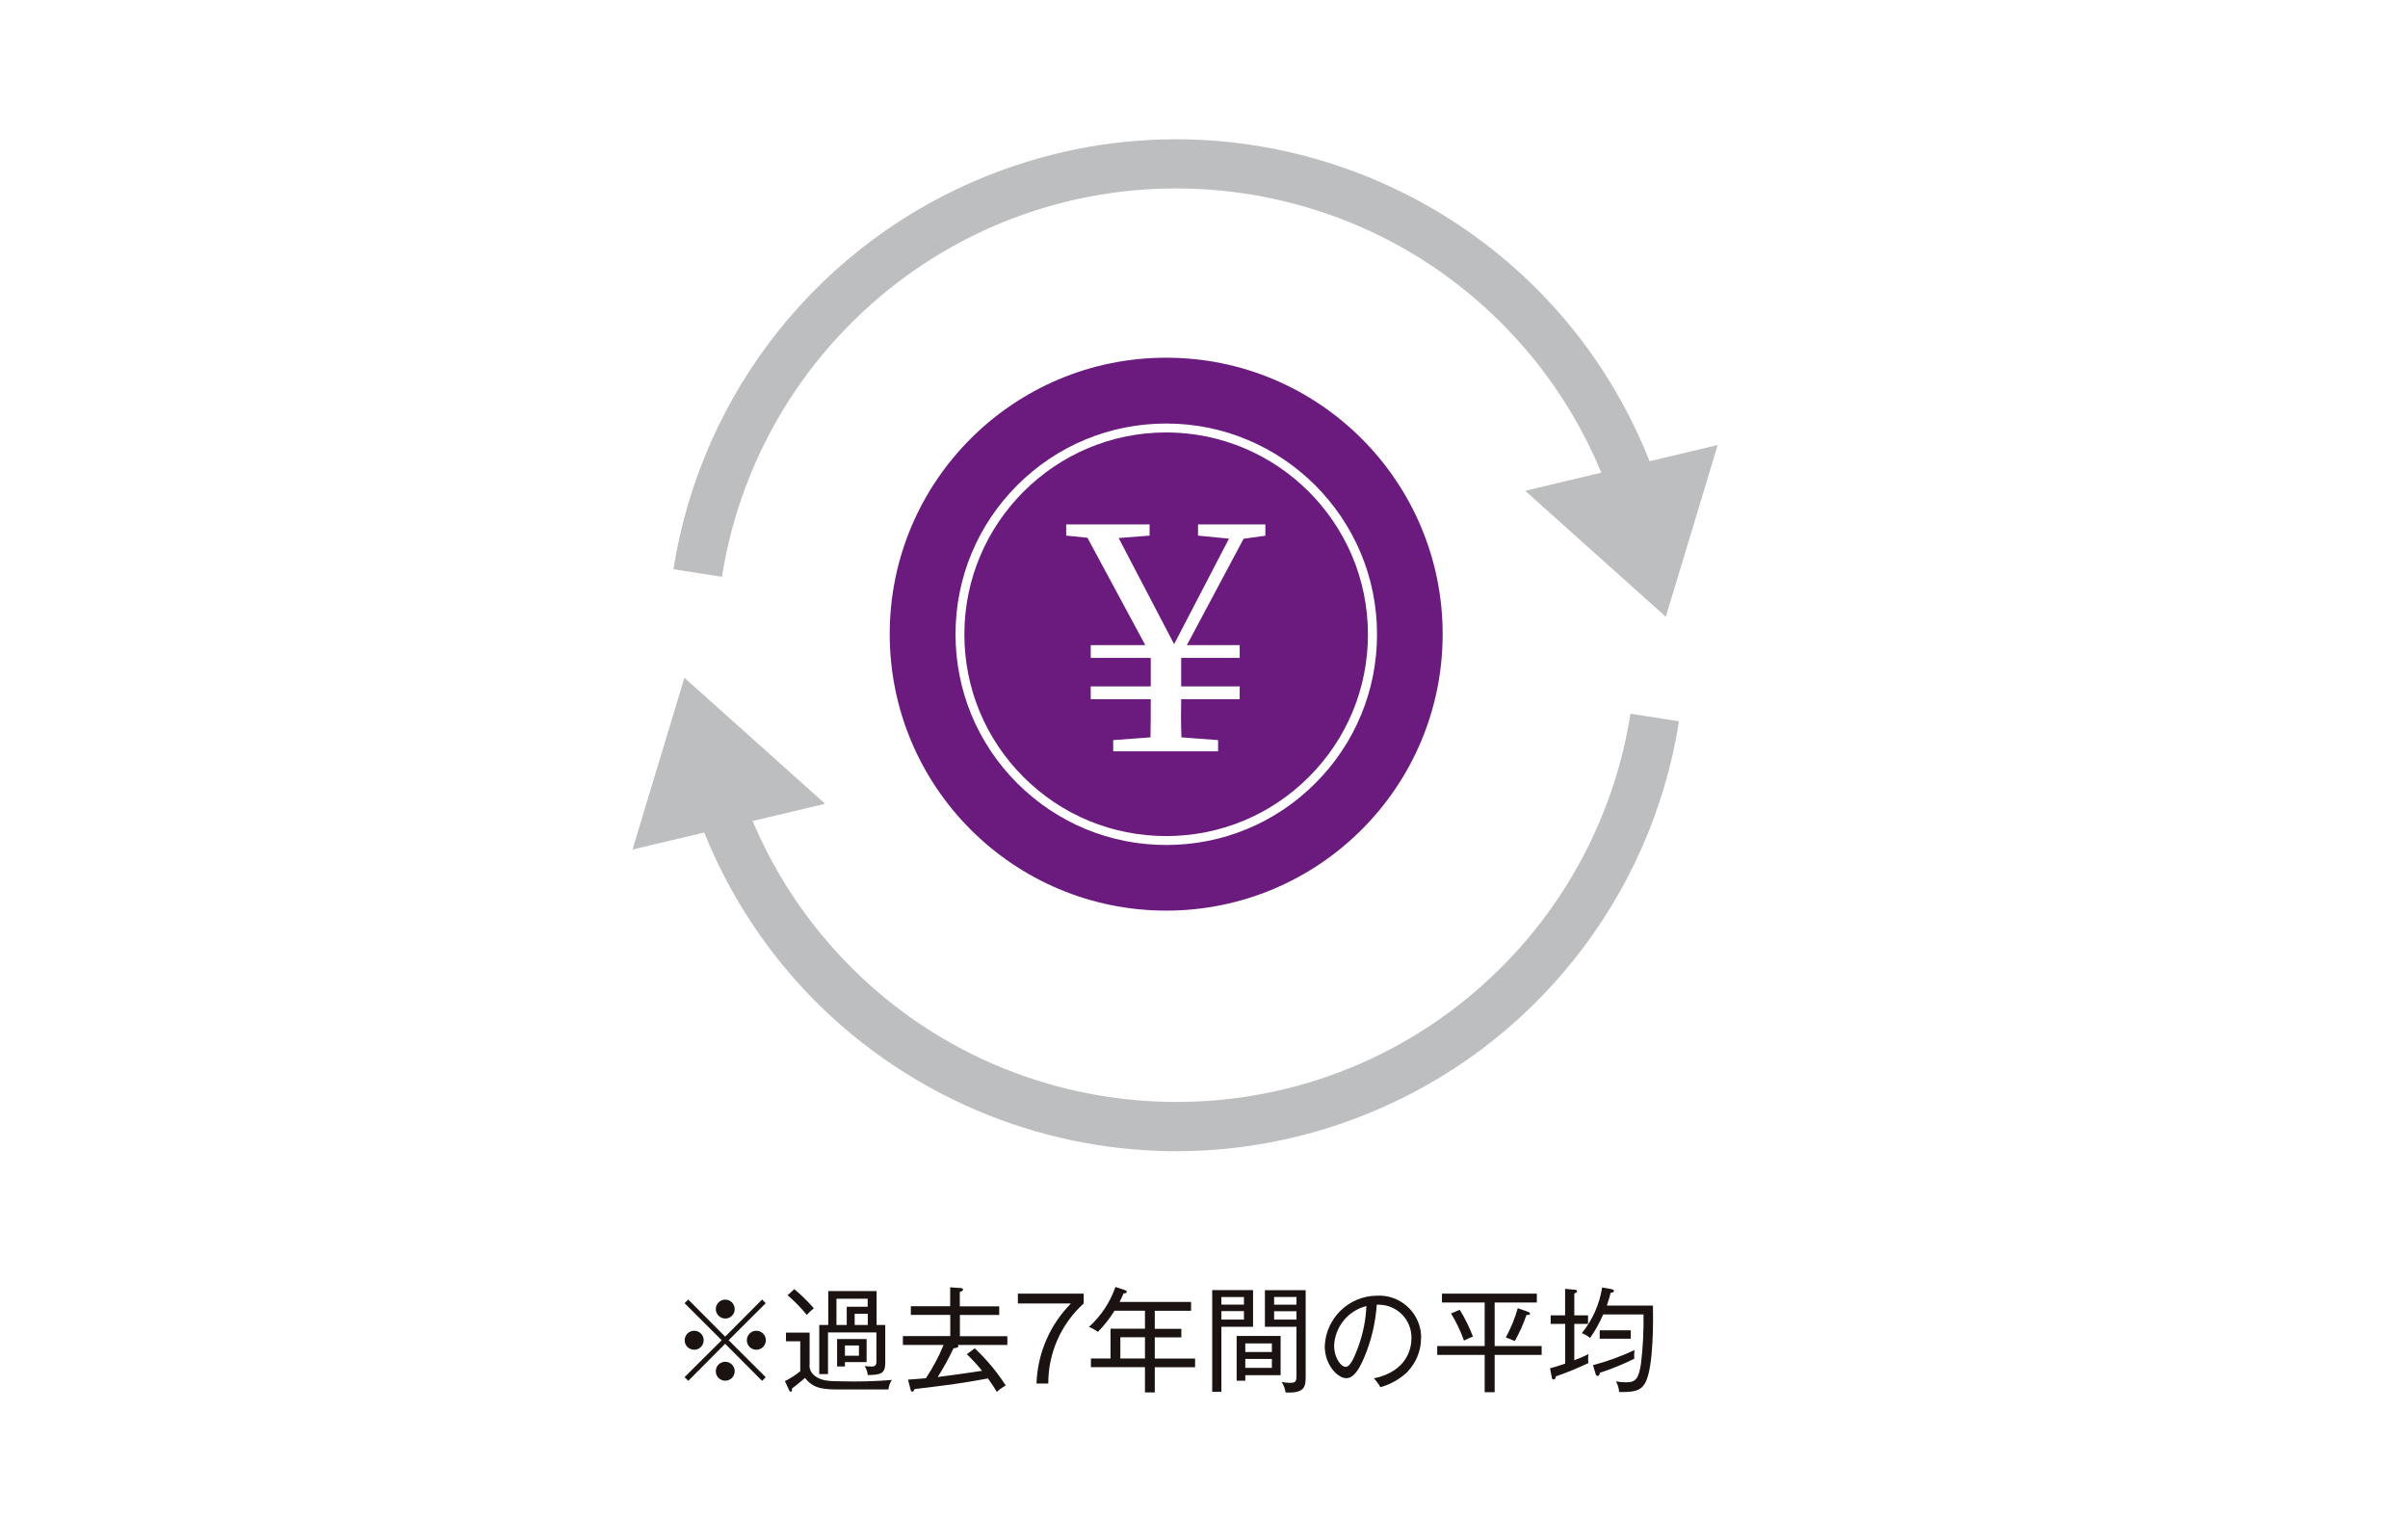 <?xml version="1.0" encoding="UTF-8"?><svg id="a" xmlns="http://www.w3.org/2000/svg" xmlns:xlink="http://www.w3.org/1999/xlink" viewBox="0 0 270 170"><defs><clipPath id="m"><rect x="70.66" y="15.44" width="122.21" height="113.81" fill="none"/></clipPath></defs><g id="b"><path id="c" d="m77.17,154.83l-.41-.41,4.16-4.14-4.16-4.15.41-.41,4.14,4.16,4.14-4.16.41.41-4.16,4.15,4.16,4.15-.41.41-4.14-4.16-4.14,4.16Zm1.73-4.55c0,.59-.47,1.07-1.06,1.07-.59,0-1.07-.47-1.07-1.06,0-.59.47-1.07,1.06-1.07,0,0,0,0,.01,0,.59,0,1.06.48,1.06,1.06m3.48-3.48c0,.59-.49,1.06-1.07,1.05s-1.06-.49-1.05-1.07c0-.58.48-1.05,1.06-1.05.59,0,1.06.48,1.06,1.07,0,0,0,0,0,0m0,6.96c0,.59-.47,1.06-1.06,1.06-.59,0-1.06-.47-1.06-1.06s.47-1.06,1.06-1.06h0c.59,0,1.06.48,1.06,1.06m3.49-3.48c0,.59-.47,1.07-1.06,1.07-.59,0-1.07-.47-1.07-1.06,0-.59.47-1.07,1.06-1.07.59,0,1.07.47,1.07,1.06" fill="#1a1311"/><path id="d" d="m90.78,149.41v3.53c-.07.51.15,1.01.56,1.32.68.55,1.53.63,3.03.63,1.88.05,3.76,0,5.63-.15-.21.32-.35.68-.38,1.06h-5.55c-1.52,0-2.85-.01-3.8-1.29-.95.79-1.05.88-1.46,1.18,0,.14.01.37-.15.37-.09,0-.17-.15-.19-.21l-.46-.98c.61-.3,1.19-.68,1.72-1.11v-3.36h-1.6v-.97h2.66Zm-1.72-4.86c.78.66,1.52,1.38,2.19,2.15-.28.23-.55.47-.79.74-.65-.8-1.37-1.53-2.15-2.2l.76-.69Zm3.81,4.02v-3.8h5.42v3.8h.97v4.24c0,1.23-.51,1.35-1.96,1.38-.03-.36-.15-.71-.35-1.01.25.03.51.05.77.05.28,0,.55-.05.55-.53v-3.29h-5.43v4.67h-.98v-5.51h1.01Zm2.07,0v-2.04h2.35v-.9h-3.5v2.94h1.15Zm2.23,1.58v2.58h-2.43v.49h-.88v-3.07h3.31Zm-2.43,1.87h1.57v-1.15h-1.57v1.15Zm2.56-4.71h-1.47v1.26h1.47v-1.26Z" fill="#1a1311"/><path id="e" d="m107.4,150.8s.06.08.06.13c0,.19-.26.22-.55.26-.52,1.11-1.11,2.18-1.77,3.22.75-.08,3.31-.46,4.98-.7-.53-.65-1.11-1.28-1.71-1.86l.88-.66c1.33,1.24,2.5,2.64,3.48,4.17-.36.2-.7.44-1,.71-.22-.36-.5-.82-.99-1.5-3.03.55-4.26.71-8.23,1.19-.05.12-.12.29-.27.29-.11,0-.15-.12-.18-.23l-.29-1.12c1.05-.07,1.55-.12,2.01-.16.78-1.17,1.45-2.43,1.98-3.73h-4.56v-.99h5.31v-2.38h-4.42v-.97h4.41v-2.12l1.16.08c.12.01.28.02.28.17s-.12.17-.36.27v1.61h4.42v.97h-4.41v2.38h5.32v.98h-5.55Z" fill="#1a1311"/><path id="f" d="m121.51,145.06v1.1c-2.54,2.3-3.98,5.56-3.97,8.98h-1.32c.11-3.37,1.49-6.58,3.86-8.98h-5.95v-1.1h7.37Z" fill="#1a1311"/><path id="g" d="m129.48,153.3v2.83h-1.1v-2.83h-6.06v-.97h2.2v-3.34h3.86v-2.02h-3.41c-.54.86-1.16,1.66-1.87,2.38-.31-.23-.64-.42-1-.56,1.35-1.22,2.37-2.76,2.97-4.48l1.05.35c.14.05.22.08.22.19,0,.16-.21.18-.36.18-.22.51-.33.74-.45.96h8.02v.99h-4.07v2.02h2.98v.96h-2.98v2.38h4.52v.97h-4.52Zm-1.1-3.35h-2.76v2.38h2.76v-2.38Z" fill="#1a1311"/><path id="h" d="m136.95,148.77v7.3h-1.03v-11.41h4.58v4.11h-3.56Zm2.53-3.33h-2.53v.85h2.53v-.85Zm0,1.58h-2.53v.95h2.53v-.95Zm.15,7.19v.61h-.97v-5.02h4.93v4.4h-3.95Zm2.98-3.57h-2.98v.96h2.98v-.96Zm0,1.74h-2.98v1h2.98v-1Zm1.54,3.76c-.06-.42-.21-.82-.44-1.18.31.07.62.1.93.1.67,0,.73-.17.73-.87v-5.42h-3.54v-4.1h4.57v9.64c0,1.15-.06,1.94-2.25,1.83m1.22-10.71h-2.51v.87h2.51v-.87Zm0,1.6h-2.51v.94h2.51v-.94Z" fill="#1a1311"/><path id="i" d="m157.84,153.81c-.86.82-1.91,1.42-3.06,1.74-.2-.36-.45-.69-.73-.99,3.81-.81,4.21-3.47,4.21-4.5.05-2.03-1.57-3.72-3.6-3.76-.1,0-.19,0-.29,0-.14,2.03-.61,4.02-1.4,5.9-.7,1.66-1.32,2.34-2.02,2.34-.95,0-2.41-1.48-2.41-3.58.12-3.13,2.67-5.63,5.81-5.67,2.6-.16,4.83,1.82,4.99,4.41,0,.11,0,.22,0,.33,0,1.4-.54,2.75-1.51,3.77m-8.24-2.92c0,1.38.76,2.39,1.3,2.39s1.01-1.21,1.32-2.02c.59-1.53.93-3.16,1-4.8-2.05.52-3.52,2.31-3.62,4.43" fill="#1a1311"/><path id="j" d="m167.59,150.93h5.27v1h-5.27v4.18h-1.12v-4.18h-5.32v-1h5.32v-4.88h-4.79v-.99h10.64v.99h-4.73v4.88Zm-3.92-4.07c.59.95,1.08,1.96,1.49,3.01-.33.13-.56.23-1.01.45-.38-1.06-.86-2.08-1.45-3.04l.97-.41Zm7.61.22c.13.04.28.1.28.23s-.17.14-.4.14c-.35,1.01-.79,1.99-1.31,2.93-.42-.19-.66-.28-1.01-.41.57-1.04,1.02-2.14,1.34-3.28l1.09.38Z" fill="#1a1311"/><path id="k" d="m175.5,144.52l1.06.1c.14.01.27.03.27.16,0,.12-.04.13-.31.27v2.44h1.54v.96h-1.54v4.08c.54-.2,1.07-.43,1.59-.69-.02.17-.04.34-.04.51,0,.16,0,.32.03.49-1.19.57-2.41,1.07-3.65,1.5-.03.14-.05.35-.24.35-.17,0-.19-.15-.21-.22l-.2-1.04c.31-.09.73-.19,1.7-.53v-4.45h-1.63v-.96h1.62v-2.99Zm5.18.03c.17.03.28.09.28.19,0,.17-.15.19-.37.23-.06.24-.15.64-.42,1.43h5.17c.03,1.49.08,6.76-.81,8.55-.52,1.09-1.43,1.15-2.98,1.14-.03-.42-.15-.82-.36-1.19.38.07.76.1,1.14.1,1.09,0,1.41-.4,1.67-2.11.22-1.83.31-3.66.28-5.5h-4.52c-.4.93-.89,1.81-1.47,2.64-.28-.23-.59-.42-.93-.54,1.2-1.47,1.99-3.24,2.28-5.12l1.04.18Zm-2.07,8.53c1.6-.42,3.16-.99,4.66-1.69-.04.32-.05.65-.03.97-1.25.62-2.54,1.15-3.86,1.57-.01.28-.15.36-.24.36-.11,0-.2-.12-.23-.23l-.29-.98Zm4.24-2.97h-3.48v-.94h3.48v.94Z" fill="#1a1311"/></g><g id="l"><g clip-path="url(#m)"><g id="n"><path id="o" d="m98.21,33.65c21.57-18.6,54.13-16.2,72.73,5.37,3.6,4.17,6.5,8.89,8.61,13.98l-8.54,2.03,15.77,14.13,5.82-19.26-7.64,1.82c-11.59-29.31-44.75-43.68-74.06-32.09-18.79,7.43-32.25,24.24-35.39,44.2l5.44.85c1.9-12.06,8.01-23.05,17.26-31.02Z" fill="#bdbebf"/><path id="p" d="m165.57,111.05c-21.57,18.6-54.13,16.19-72.73-5.38-3.51-4.07-6.36-8.66-8.45-13.61l8.13-1.93-15.78-14.13-5.82,19.26,8.04-1.91c11.79,29.23,45.04,43.37,74.27,31.58,18.61-7.51,31.91-24.23,35.03-44.05l-5.44-.85c-1.9,12.06-8.01,23.05-17.26,31.02Z" fill="#bdbebf"/></g></g></g><path d="m130.76,40.11c-17.12,0-31,13.87-31,30.99,0,17.12,13.87,31,30.99,31.01,17.12,0,31-13.87,31.01-30.99h0c0-17.13-13.88-31.01-31-31.01Zm16.72,47.72c-4.46,4.46-10.4,6.92-16.71,6.92h0c-6.31,0-12.24-2.46-16.71-6.92-4.46-4.46-6.92-10.4-6.92-16.71s2.46-12.25,6.92-16.71c4.46-4.46,10.4-6.92,16.71-6.92h0c13.03,0,23.63,10.6,23.63,23.63,0,6.31-2.46,12.25-6.92,16.71Z" fill="#6b1b7e"/><path d="m130.76,48.49h0c-12.48,0-22.63,10.16-22.63,22.64,0,6.04,2.36,11.73,6.63,16,4.27,4.27,9.96,6.62,16,6.62h0c6.04,0,11.73-2.36,16-6.63s6.63-9.96,6.62-16c0-12.48-10.16-22.63-22.63-22.63Zm11.13,11.58l-2.45.34-6.36,11.93h5.92v1.43h-6.56v3.2h6.56v1.43h-6.56c-.03,1.5-.03,2.55.03,4.28l4.11.31v1.26h-11.76v-1.26l4.18-.31c.03-1.77.03-2.79.03-4.28h-6.73v-1.43h6.73v-3.2h-6.73v-1.43h6.12l-6.49-12.04-2.38-.24v-1.26h9.35v1.26l-3.47.27,6.22,11.9,6.15-11.83-3.47-.34v-1.26h7.55v1.26Z" fill="#6b1b7e"/></svg>